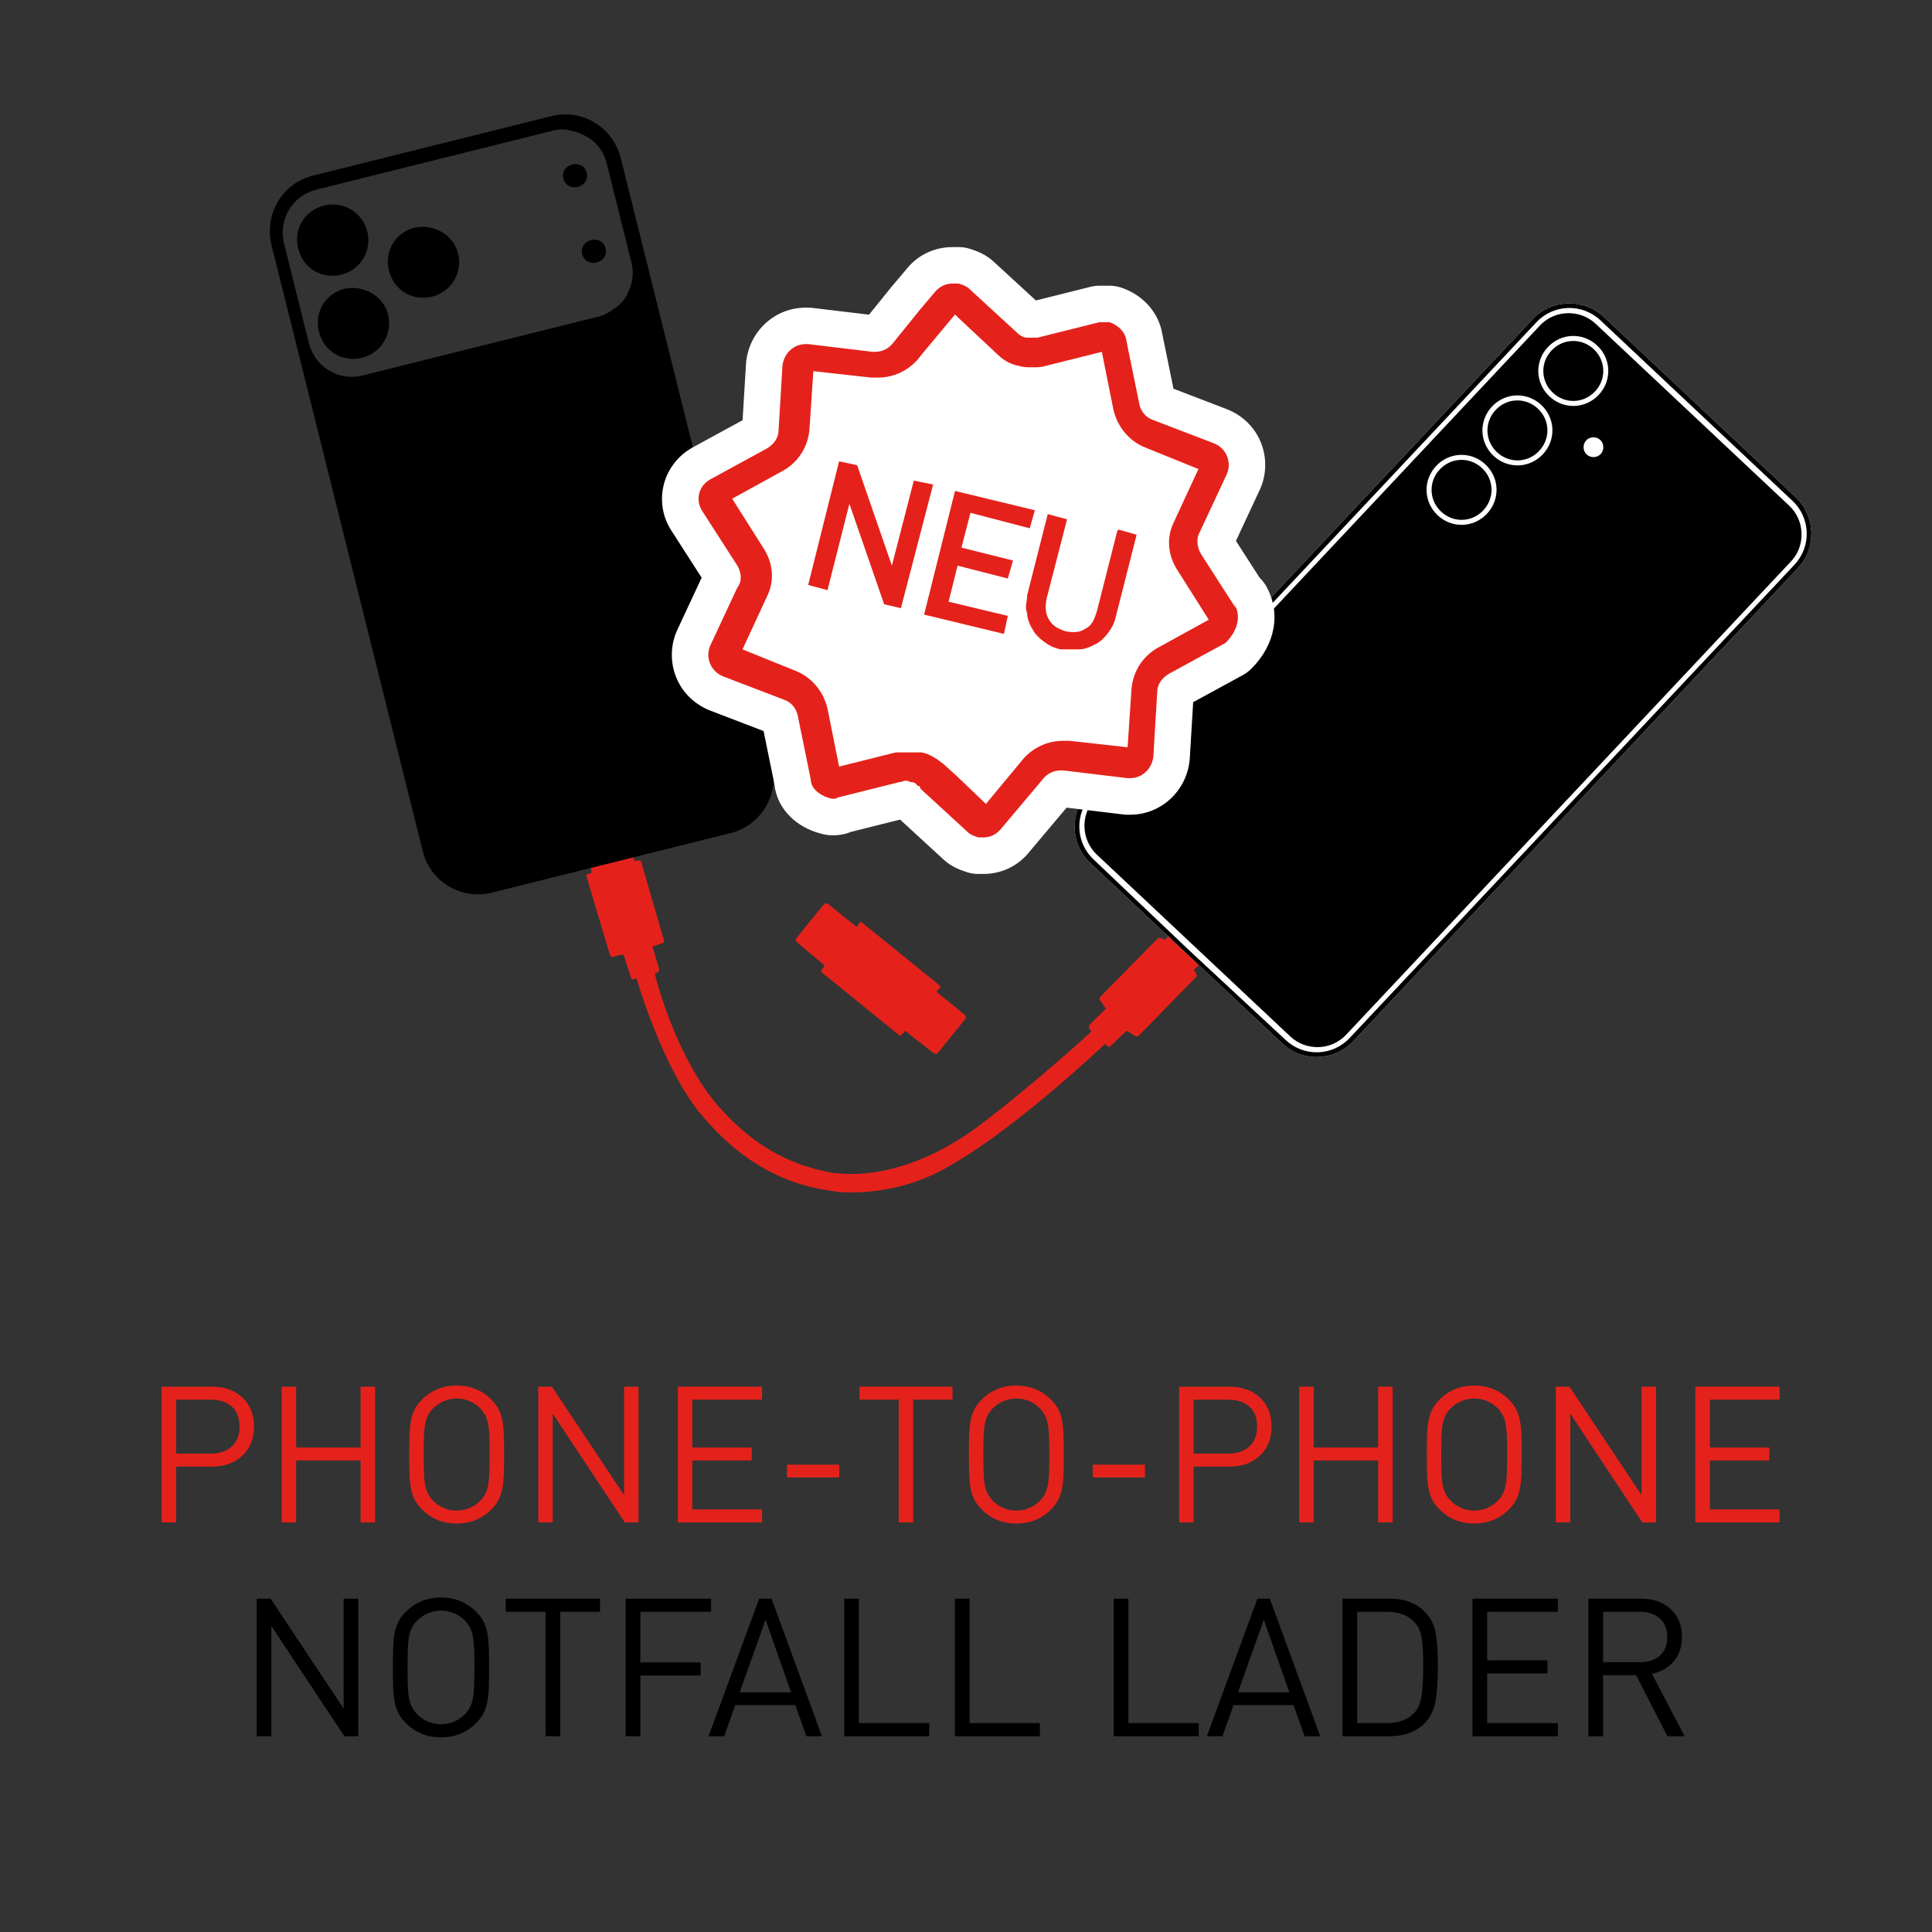 <?xml version="1.0" encoding="UTF-8"?>
<svg id="Ebene_1" data-name="Ebene 1" xmlns="http://www.w3.org/2000/svg" viewBox="0 0 150 150">
  <rect x="0" y="0" width="150" height="150" fill="#333333" stroke="none"/>
  <defs>
    <style>
      .cls-1 {
        fill: #fff;
      }

      .cls-2 {
        fill: #e4221b;
      }

      .cls-3 {
        fill: none;
      }

      .cls-4 {
        isolation: isolate;
      }

      .cls-5 {
        fill: #010000;
      }
    </style>
  </defs>
  <path class="cls-2" d="M64.753,92.486s0-0,0-0c-4.761-.58-7.939-3.159-10.207-5.822-3.115-3.657-5.128-10.701-5.128-10.701l-.298.097s-.052.05-.146-.204c-.018-.064-.291-.872-.545-1.696-.037-.118-.85.142-.85.142,0,0-.183-.017-.234-.197-.084-.294-1.787-5.967-1.821-6.087-.038-.173.435-.25.435-.25,0,0-.633-2.273-.697-2.587-.056-.157.379-.267.481-.287.04-.011,2.566-.66,2.566-.66,0,0,.183-.007.25.234.086.307.718,2.398.718,2.398,0,0,.444-.161.49.004.067.236,1.804,6.205,1.804,6.205,0,0-.018.08-.082.12-.107.066-.827.287-.827.287l.513,1.768s.022.16-.124.256c-.016.011-.082.033-.206.069-.05.015,1.716,6.98,5.309,10.727,1.212,1.263,3.802,4.004,8.732,4.8-.002-.004-.001-.016-.003-.018-.087-.085,4.78,1.072,11.178-3.718,3.643-2.727,8.711-7.261,8.675-7.299-.091-.092-.139-.168-.148-.185-.081-.155-.025-.288-.025-.288l1.295-1.282s-.415-.602-.476-.712c-.037-.066-.014-.145-.014-.145,0,0,4.354-4.433,4.528-4.607.121-.121.54.12.54.12,0,0,1.475-1.446,1.699-1.672.176-.178.333-.083.333-.083,0,0,1.738,1.871,1.767,1.9.201.182.243.442.118.553-.208.243-1.675,1.654-1.675,1.654,0,0,.329.379.211.511-.088.088-4.242,4.343-4.458,4.559-.132.132-.3.058-.3.058,0,0-.62-.471-.709-.385-.623.595-1.117,1.078-1.164,1.125-.206.176-.267.038-.267.038l-.205-.171s-7.622,7.283-13.04,9.993c-3.9,1.951-7.899,1.529-7.995,1.435"/>
  <g>
    <path d="M28.518,17.972c.362,1.45-.491,2.971-2.013,3.351s-2.971-.491-3.351-2.013.491-2.971,2.013-3.351,2.99.563,3.351,2.013"/>
    <path d="M30.128,24.423c.362,1.45-.491,2.971-2.013,3.351s-2.971-.491-3.351-2.013.491-2.971,2.013-3.351c1.468-.289,2.99.563,3.351,2.013"/>
    <path d="M45.553,13.413c.289,1.16-1.523,1.612-1.812.452s1.523-1.612,1.812-.452"/>
    <path d="M47.018,19.285c.289,1.16-1.523,1.612-1.812.452s1.523-1.612,1.812-.452"/>
    <path class="cls-3" d="M44.304,10.106c-.399-.054-.87-.091-1.305.018l-18.375,4.585c-1.812.452-2.973,2.282-2.502,4.166l1.917,7.684c.452,1.812,2.282,2.973,4.166,2.502l18.375-4.585c.435-.108.87-.217,1.16-.597.453-.344.798-.815,1.07-1.268.363-.707.472-1.504.273-2.301l-1.917-7.684c-.199-.797-.67-1.45-1.322-1.903-.453-.272-.978-.526-1.54-.617Z"/>
    <path class="cls-3" d="M44.304,10.106c-.399-.054-.87-.091-1.305.018l-18.375,4.585c-1.812.452-2.973,2.282-2.502,4.166l1.917,7.684c.452,1.812,2.282,2.973,4.166,2.502l18.375-4.585c.435-.108.87-.217,1.16-.597.453-.344.798-.815,1.07-1.268.363-.707.472-1.504.273-2.301l-1.917-7.684c-.199-.797-.67-1.45-1.322-1.903-.453-.272-.978-.526-1.54-.617Z"/>
    <path d="M42.837,9.009l-18.557,4.63c-2.392.597-3.788,3.024-3.192,5.416l11.142,44.652h0l.597,2.392c.597,2.392,3.024,3.788,5.344,3.21l18.557-4.63c2.392-.597,3.788-3.024,3.21-5.344l-11.738-47.044c-.597-2.392-2.97-3.879-5.362-3.282ZM49.029,20.4c.199.797.09,1.595-.273,2.301-.181.507-.544.906-1.07,1.268-.326.235-.725.489-1.16.597l-18.375,4.585c-1.812.452-3.696-.618-4.166-2.502l-1.935-7.756c-.452-1.812.618-3.696,2.502-4.166l18.375-4.585c.435-.108.888-.145,1.305-.018.562.091,1.087.345,1.54.617.652.453,1.123,1.106,1.322,1.903l1.935,7.756Z"/>
    <path d="M35.566,19.678c.362,1.45-.491,2.971-2.013,3.351s-2.971-.491-3.351-2.013c-.38-1.522.491-2.971,2.013-3.351,1.468-.289,2.99.563,3.351,2.013"/>
  </g>
  <path class="cls-2" d="M72.812,76.398l-2.406-1.952-.462-.374-2.878-2.334s-.247-.204-.291-.139c-.104.155-.274.366-.274.366l-2.058-1.658s-.25-.258-.401-.158c-.077.051-.29.323-.29.323l-1.924,2.371s-.122.151.082.345c.067.054,2.125,1.782,2.125,1.782,0,0-.385.424-.259.515.164.118,2.083,1.679,3.493,2.828l.001-.002c1.208.977,2.435,1.972,2.553,2.08.115.105.45-.36.45-.36,0,0,2.115,1.657,2.182,1.712.232.16.355.009.355.009l1.923-2.372s.222-.264.256-.35c.067-.169-.237-.36-.237-.36l-2.047-1.672s.171-.21.301-.344c.055-.056-.196-.256-.196-.256"/>
  <g>
    <path class="cls-1" d="M140.6,41.029c-.016-.154-.027-.308-.061-.46-.011-.047-.032-.092-.045-.139-.052-.195-.109-.39-.192-.576-.014-.031-.035-.058-.049-.088-.093-.195-.194-.388-.322-.568-.147-.209-.316-.406-.508-.586l-14.916-14.019c-.192-.18-.399-.337-.617-.471-.188-.116-.387-.206-.588-.286-.031-.012-.06-.032-.091-.044-.192-.071-.389-.116-.587-.156-.048-.01-.093-.028-.141-.036-.153-.025-.308-.026-.463-.032-.098-.004-.196-.02-.294-.017-.099.003-.195.025-.293.035-.154.016-.308.027-.46.061-.047.011-.092.032-.139.045-.195.052-.39.109-.576.192-.031.013-.058.035-.088.049-.196.093-.388.194-.569.322-.209.147-.406.316-.586.508l-1.126,1.198-33.411,35.549c-1.433,1.524-1.409,4.008.17,5.491l5.389,5.065,4.137,3.889,5.389,5.065c1.579,1.484,4.059,1.354,5.491-.17l33.411-35.549,1.126-1.198c.18-.192.337-.399.471-.617.116-.188.206-.387.286-.588.012-.031.032-.06.044-.091.071-.192.116-.389.156-.587.01-.048.028-.093.036-.141.025-.153.026-.308.032-.463.004-.098.02-.196.017-.294-.003-.099-.025-.195-.035-.293Z"/>
    <g>
      <path d="M140.064,43.486c.116-.188.206-.387.286-.588.013-.031.032-.06.044-.091.071-.192.116-.389.156-.587.01-.048.028-.093.036-.141.025-.153.026-.308.032-.463.004-.098.02-.196.017-.294-.003-.099-.025-.195-.035-.293-.016-.154-.027-.308-.061-.46-.011-.047-.032-.092-.045-.139-.052-.195-.109-.39-.192-.576-.014-.031-.035-.058-.05-.088-.093-.196-.194-.388-.322-.568-.147-.209-.316-.406-.508-.586h0s-14.916-14.019-14.916-14.019c-.192-.18-.399-.337-.617-.471-.188-.116-.387-.206-.588-.286-.031-.013-.06-.032-.091-.044-.192-.071-.389-.116-.587-.156-.048-.01-.093-.028-.141-.036-.153-.025-.308-.026-.463-.032-.098-.004-.196-.02-.294-.017-.099.003-.195.025-.293.035-.154.016-.308.027-.46.061-.047.011-.092.032-.139.045-.195.052-.39.109-.576.192-.031.013-.058.035-.088.049-.196.093-.388.195-.569.322-.209.147-.406.316-.586.508l-1.126,1.198-33.411,35.549c-1.433,1.524-1.409,4.008.17,5.492l5.389,5.065,4.137,3.889,5.389,5.065c1.579,1.484,4.059,1.354,5.491-.17l33.411-35.549,1.126-1.198c.18-.192.337-.399.471-.617ZM104.784,80.593c-1.33,1.415-3.548,1.484-4.963.154l-7.498-6.967-7.418-7.052c-1.415-1.33-1.484-3.548-.154-4.963l34.537-36.746c1.33-1.415,3.548-1.484,4.963-.154l14.916,14.019c1.415,1.33,1.484,3.548.154,4.963l-34.537,36.746Z"/>
      <path d="M119.401,31.727c-.946-.889-2.389-.845-3.278.102s-.845,2.389.102,3.278,2.389.845,3.278-.102.845-2.389-.102-3.278Z"/>
      <path d="M115.063,36.343c-.946-.889-2.389-.845-3.278.102s-.845,2.389.102,3.278,2.389.845,3.278-.102.845-2.389-.102-3.278Z"/>
      <path d="M123.739,27.111c-.946-.889-2.389-.845-3.278.102s-.845,2.389.102,3.278,2.389.845,3.278-.102.845-2.389-.102-3.278Z"/>
      <path d="M139.312,39.719c-.115-.164-.248-.317-.398-.458l-3.756-3.53-1.781-1.674-3.951-3.713-1.781-1.674-3.756-3.53c-.15-.141-.311-.264-.482-.369-.511-.315-1.102-.469-1.691-.456-.196.004-.393.028-.586.069-.579.125-1.13.42-1.571.889l-1.126,1.198h0s-10.028,10.67-10.028,10.67h0s-23.383,24.879-23.383,24.879c-1.177,1.252-1.063,3.204.134,4.33l5.444,5.117,4.137,3.889,5.444,5.117c1.198,1.126,3.153,1.118,4.33-.134l23.383-24.879h0s10.028-10.67,10.028-10.67h0s1.126-1.198,1.126-1.198c.441-.469.701-1.038.79-1.623.03-.195.041-.393.033-.589-.023-.589-.213-1.169-.56-1.66ZM111.62,40.006c-1.103-1.036-1.155-2.725-.119-3.828s2.725-1.155,3.828-.119,1.155,2.725.119,3.828-2.725,1.155-3.828.119ZM115.958,35.39c-1.103-1.036-1.155-2.725-.119-3.828s2.725-1.155,3.828-.119,1.155,2.725.119,3.828c-1.036,1.103-2.725,1.155-3.828.119ZM120.296,30.774c-1.103-1.036-1.155-2.725-.119-3.828s2.725-1.155,3.828-.119,1.155,2.725.119,3.828-2.725,1.155-3.828.119ZM123.186,35.284c-.303-.285-.319-.789-.034-1.093s.789-.319,1.093-.034.319.789.034,1.093-.789.319-1.093.034Z"/>
    </g>
  </g>
  <g>
    <path class="cls-1" d="M98.325,45.541c-.142-.255-.317-.48-.519-.673l-1.848-2.872,1.878-4.026c.507-1.14.528-2.458.058-3.615-.478-1.179-1.4-2.091-2.634-2.584l-4.152-1.591-.871-4.267c-.276-1.648-1.49-3.016-3.192-3.584-.289-.096-.593-.145-.897-.145h-.8c-.231,0-.463.028-.688.085l-4.234,1.059-3.231-2.968c-.658-.632-1.399-.879-1.851-1.03-.289-.096-.593-.145-.897-.145h-.5c-1.421,0-2.705.627-3.562,1.703l-1.143,1.351-1.772,2.193-4.386-.526c-.112-.014-.225-.02-.338-.02h-.199c-2.391,0-4.377,1.828-4.621,4.251-.004.038-.272,4.487-.272,4.487l-3.884,2.119c-1.128.626-1.946,1.691-2.244,2.922-.303,1.247-.067,2.536.636,3.588l2.314,3.599-1.92,4.116c-.507,1.14-.528,2.458-.058,3.615.478,1.179,1.4,2.091,2.634,2.584l4.152,1.591.845,4.136c.16,1.67,1.388,3.104,3.225,3.717.651.216,1.033.243,1.292.243.523,0,.999-.089,1.423-.268l3.813-.954,3.318,3.049c.66.632,1.402.879,1.852,1.028.288.096.59.144.894.144h.4c1.421,0,2.705-.626,3.567-1.708l2.897-3.439,4.398.528c.112.014.225.02.338.02h.199c2.391,0,4.377-1.828,4.621-4.251.004-.038.272-4.487.272-4.487l3.865-2.108c.237-.13.455-.293.647-.484,1.871-1.871,2.32-4.316,1.173-6.381Z"/>
    <g>
      <g>
        <path class="cls-1" d="M91.147,40.517l1.9-4.1-4.2-1.7c-1.2-.5-2.1-1.6-2.4-2.9l-.9-4.5-4.4,1.1c-.3.1-.7.1-1,.1s-.7,0-1-.1c-.6,0-1.2-.4-1.7-.9l-3.1-2.9-.2-.2-2.5,3-.4.5c-.8.9-1.9,1.4-3.1,1.4h-.5l-4.5-.5-.3,4.5c0,1.3-.8,2.5-2,3.2l-4,2.2,2.4,3.8c.8,1.2.9,2.6.3,3.8l-1.9,4.1,4.2,1.7c1.2.5,2.1,1.6,2.4,2.9l.9,4.5,4.4-1.1h2c.6.1,1.2.5,1.7.9l1,.9,2.3,2.2,2.9-3.5c.8-.9,1.9-1.4,3.1-1.4h.5l4.5.5.3-4.5c0-1.3.8-2.5,2-3.2l4-2.2-2.4-3.8c-.8-1.2-.9-2.6-.3-3.8Z"/>
        <path class="cls-2" d="M95.947,47.217l-2.7-4.2c-.3-.5-.4-1.2-.1-1.7l2.1-4.5c.4-.9,0-2-1-2.4l-4.7-1.8c-.6-.2-1-.7-1.1-1.3l-1-4.9c-.1-.7-.7-1.2-1.3-1.4h-.8l-4.8,1.2h-.8c-.3,0-.6-.2-.8-.4l-3.7-3.4c-.2-.2-.5-.3-.8-.4h-.5c-.5,0-1,.2-1.4.7l-1.1,1.3-2.1,2.6c-.3.4-.8.7-1.4.7h-.2l-5-.6h-.2c-.9,0-1.7.7-1.8,1.7l-.3,5c0,.6-.4,1.1-.9,1.4l-4.4,2.4c-.9.5-1.2,1.6-.6,2.5l2.7,4.2c.3.5.4,1.2,0,1.7l-2.1,4.5c-.4.9,0,2,1,2.4l4.7,1.8c.6.2,1,.7,1.1,1.3l1,4.9c0,.7.7,1.2,1.3,1.4,0,0,.3.1.4.1s.3,0,.4-.1l4.8-1.2c.2,0,.3-.1.4-.1.2,0,.3,0,.4.1.2,0,.4,0,.6.3.1,0,.2,0,.2.2l2.5,2.3,1.2,1.1c.2.2.5.3.8.4h.4c.5,0,1-.2,1.4-.7l3.2-3.8c.3-.4.8-.7,1.4-.7h.2s5,.6,5,.6h.2c.9,0,1.7-.7,1.8-1.7l.3-5c0-.6.4-1.1.9-1.4l4.4-2.4c1-1,1.2-2.1.7-3l.1.3ZM89.847,50.317c-1.2.7-1.9,1.9-2,3.2l-.3,4.5-4.5-.5h-.5c-1.2,0-2.3.5-3.1,1.4l-2.9,3.5-2.3-2.2-1-.9c-.5-.4-1.1-.8-1.7-.9h-2s-4.4,1.1-4.4,1.1l-.9-4.5c-.3-1.3-1.2-2.4-2.4-2.9l-4.2-1.7,1.9-4.1c.6-1.2.5-2.6-.3-3.8l-2.4-3.8,4-2.2c1.2-.7,1.9-1.9,2-3.2l.3-4.5,4.5.5h.5c1.2,0,2.3-.5,3.1-1.4l.4-.5,2.5-3,.2.2,3.1,2.9c.5.5,1.1.8,1.7.9.3.1.6.1,1,.1s.7,0,1-.1l4.4-1.1.9,4.5c.3,1.3,1.2,2.4,2.4,2.9l4.2,1.7-1.9,4.1c-.6,1.2-.5,2.6.3,3.8l2.4,3.8-4,2.2Z"/>
      </g>
      <g>
        <polygon class="cls-2" points="70.947 37.317 69.247 43.917 66.547 36.117 65.147 35.817 62.747 45.417 64.247 45.817 65.947 39.117 68.647 46.917 69.947 47.217 72.447 37.617 70.947 37.317"/>
        <polygon class="cls-2" points="75.347 39.817 79.947 41.017 80.347 39.617 74.147 38.117 71.747 47.717 77.947 49.217 78.247 47.817 73.647 46.717 74.347 43.917 78.247 44.917 78.647 43.517 74.647 42.517 75.347 39.817"/>
        <path class="cls-2" d="M86.747,41.217l-1.6,6.3c-.2.6-.4,1.1-.9,1.3-.4.3-.9.3-1.5.2-.6-.2-1-.4-1.3-.9s-.3-1-.2-1.6l1.6-6.2-1.5-.4-1.6,6.3c0,.5-.2.9,0,1.4,0,.4.2.9.4,1.2.2.4.5.7.9,1s.8.5,1.3.6h1.4c.5,0,.9-.2,1.3-.4.4-.2.7-.5,1-.9s.5-.8.6-1.3l1.6-6.3-1.4-.4-.1.1Z"/>
      </g>
    </g>
  </g>
  <g class="cls-4">
    <path class="cls-2" d="M18.82,113.013c-.602.567-1.387.852-2.353.852h-2.797v4.336h-1.125v-10.538h3.922c.967,0,1.752.281,2.353.844s.903,1.312.903,2.25-.302,1.69-.903,2.257ZM17.991,109.202c-.404-.355-.947-.533-1.628-.533h-2.693v4.189h2.693c.681,0,1.224-.183,1.628-.548.405-.364.607-.883.607-1.554,0-.681-.202-1.199-.607-1.554Z"/>
    <path class="cls-2" d="M27.996,118.2v-4.81h-5.002v4.81h-1.125v-10.538h1.125v4.722h5.002v-4.722h1.125v10.538h-1.125Z"/>
    <path class="cls-2" d="M39.118,114.514c-.015.365-.052.708-.111,1.029-.059.32-.155.614-.288.88-.133.267-.323.523-.57.769-.73.731-1.628,1.096-2.693,1.096s-1.963-.365-2.693-1.096c-.247-.246-.436-.5-.57-.762-.133-.262-.229-.555-.288-.881-.06-.325-.097-.671-.111-1.036-.015-.364-.021-.893-.021-1.583s.007-1.222.021-1.591c.015-.37.052-.716.111-1.036.06-.321.155-.612.288-.873.134-.262.323-.516.57-.763.731-.731,1.628-1.095,2.693-1.095s1.964.364,2.693,1.095c.247.247.438.501.57.763.133.261.23.555.288.88.06.326.097.671.111,1.036s.022.894.022,1.584-.008,1.219-.022,1.583ZM37.993,111.474c-.015-.36-.047-.668-.096-.925-.05-.257-.124-.478-.223-.666s-.231-.37-.399-.548c-.227-.236-.501-.422-.821-.555-.32-.134-.653-.2-.999-.2s-.676.066-.991.2c-.316.133-.592.318-.829.555-.168.168-.301.348-.399.54s-.173.415-.222.666c-.05.252-.082.56-.097.925-.015.365-.022.854-.022,1.466,0,.602.008,1.085.022,1.45s.047.676.097.933c.049.257.123.478.222.666s.231.37.399.547c.237.237.513.422.829.556.315.133.645.199.991.199s.679-.066.999-.199c.32-.134.595-.318.821-.556.168-.167.301-.348.399-.54s.173-.414.223-.666c.049-.251.081-.562.096-.932.015-.37.022-.856.022-1.458,0-.612-.008-1.098-.022-1.458Z"/>
    <path class="cls-2" d="M48.508,118.2l-3.403-5.136-2.19-3.315v8.451h-1.125v-10.538h1.065l3.345,5.032,2.25,3.39v-8.422h1.124v10.538h-1.065Z"/>
    <path class="cls-2" d="M52.623,118.2v-10.538h6.542v1.007h-5.417v3.715h4.617v1.007h-4.617v3.803h5.417v1.007h-6.542Z"/>
    <path class="cls-2" d="M61.103,114.707v-.991h4.056v.991h-4.056Z"/>
    <path class="cls-2" d="M70.901,108.669v9.531h-1.125v-9.531h-3.049v-1.007h7.223v1.007h-3.049Z"/>
    <path class="cls-2" d="M82.571,114.514c-.016.365-.052.708-.111,1.029-.06.32-.155.614-.289.88-.133.267-.323.523-.569.769-.731.731-1.628,1.096-2.693,1.096s-1.964-.365-2.694-1.096c-.246-.246-.436-.5-.569-.762s-.23-.555-.289-.881c-.059-.325-.096-.671-.11-1.036-.015-.364-.022-.893-.022-1.583s.008-1.222.022-1.591c.015-.37.052-.716.11-1.036.06-.321.156-.612.289-.873.133-.262.323-.516.569-.763.731-.731,1.629-1.095,2.694-1.095s1.963.364,2.693,1.095c.246.247.436.501.569.763.134.261.23.555.289.88.06.326.096.671.111,1.036.015.365.021.894.021,1.584s-.007,1.219-.021,1.583ZM81.446,111.474c-.015-.36-.047-.668-.097-.925-.049-.257-.123-.478-.222-.666s-.232-.37-.399-.548c-.228-.236-.501-.422-.821-.555-.321-.134-.654-.2-.999-.2-.346,0-.676.066-.992.2-.315.133-.592.318-.828.555-.168.168-.302.348-.4.54s-.172.415-.222.666c-.05.252-.081.56-.096.925-.016.365-.022.854-.022,1.466,0,.602.007,1.085.022,1.45.015.365.046.676.096.933s.123.478.222.666.232.37.4.547c.236.237.513.422.828.556.316.133.646.199.992.199.345,0,.678-.066.999-.199.32-.134.594-.318.821-.556.167-.167.301-.348.399-.54s.173-.414.222-.666c.05-.251.082-.562.097-.932.015-.37.022-.856.022-1.458,0-.612-.008-1.098-.022-1.458Z"/>
    <path class="cls-2" d="M84.842,114.707v-.991h4.055v.991h-4.055Z"/>
    <path class="cls-2" d="M97.822,113.013c-.603.567-1.387.852-2.353.852h-2.797v4.336h-1.125v-10.538h3.922c.967,0,1.751.281,2.353.844.602.562.902,1.312.902,2.25s-.301,1.69-.902,2.257ZM96.993,109.202c-.405-.355-.947-.533-1.628-.533h-2.693v4.189h2.693c.681,0,1.223-.183,1.628-.548.404-.364.606-.883.606-1.554,0-.681-.202-1.199-.606-1.554Z"/>
    <path class="cls-2" d="M106.998,118.2v-4.81h-5.002v4.81h-1.125v-10.538h1.125v4.722h5.002v-4.722h1.125v10.538h-1.125Z"/>
    <path class="cls-2" d="M118.12,114.514c-.015.365-.052.708-.111,1.029-.059.32-.155.614-.288.88-.133.267-.323.523-.57.769-.73.731-1.628,1.096-2.693,1.096s-1.963-.365-2.693-1.096c-.247-.246-.436-.5-.57-.762-.133-.262-.229-.555-.288-.881-.06-.325-.097-.671-.111-1.036-.015-.364-.021-.893-.021-1.583s.007-1.222.021-1.591c.015-.37.052-.716.111-1.036.06-.321.155-.612.288-.873.134-.262.323-.516.57-.763.731-.731,1.628-1.095,2.693-1.095s1.964.364,2.693,1.095c.247.247.438.501.57.763.133.261.23.555.288.88.06.326.097.671.111,1.036s.022.894.022,1.584-.008,1.219-.022,1.583ZM116.995,111.474c-.015-.36-.047-.668-.096-.925-.05-.257-.124-.478-.223-.666s-.231-.37-.399-.548c-.227-.236-.501-.422-.821-.555-.32-.134-.653-.2-.999-.2s-.676.066-.991.2c-.316.133-.592.318-.829.555-.168.168-.301.348-.399.54s-.173.415-.222.666c-.05.252-.082.56-.097.925-.015.365-.022.854-.022,1.466,0,.602.008,1.085.022,1.45s.047.676.097.933c.049.257.123.478.222.666s.231.37.399.547c.237.237.513.422.829.556.315.133.645.199.991.199s.679-.066.999-.199c.32-.134.595-.318.821-.556.168-.167.301-.348.399-.54s.173-.414.223-.666c.049-.251.081-.562.096-.932.015-.37.022-.856.022-1.458,0-.612-.008-1.098-.022-1.458Z"/>
    <path class="cls-2" d="M127.51,118.2l-3.404-5.136-2.19-3.315v8.451h-1.125v-10.538h1.065l3.345,5.032,2.25,3.39v-8.422h1.125v10.538h-1.065Z"/>
    <path class="cls-2" d="M131.625,118.2v-10.538h6.541v1.007h-5.416v3.715h4.617v1.007h-4.617v3.803h5.416v1.007h-6.541Z"/>
  </g>
  <g class="cls-4">
    <g class="cls-4">
      <path class="cls-5" d="M26.738,134.8l-3.45-5.205-2.22-3.36v8.565h-1.14v-10.68h1.08l3.39,5.1,2.28,3.436v-8.535h1.14v10.68h-1.08Z"/>
      <path class="cls-5" d="M37.951,131.064c-.015.37-.052.718-.112,1.043s-.158.622-.292.893c-.135.27-.328.53-.578.78-.74.739-1.65,1.109-2.73,1.109s-1.99-.37-2.73-1.109c-.25-.25-.442-.508-.578-.773-.135-.265-.232-.562-.292-.892-.06-.33-.097-.681-.112-1.051-.015-.369-.022-.904-.022-1.605s.007-1.237.022-1.612.052-.726.112-1.051c.06-.324.158-.619.292-.885.135-.265.328-.522.578-.772.74-.74,1.65-1.109,2.73-1.109s1.99.369,2.73,1.109c.25.25.442.508.578.772.135.266.232.562.292.893s.097.681.112,1.05c.015.37.022.905.022,1.605s-.007,1.235-.022,1.605ZM36.811,127.982c-.015-.365-.047-.678-.097-.938-.05-.26-.126-.485-.225-.675-.1-.19-.235-.375-.405-.556-.231-.239-.508-.427-.833-.562-.325-.135-.663-.202-1.013-.202s-.685.067-1.005.202c-.32.136-.6.323-.84.562-.17.171-.305.352-.405.548-.1.195-.175.42-.225.675-.05.255-.083.567-.097.938-.015.37-.023.865-.023,1.485,0,.61.008,1.1.023,1.47.015.37.047.685.097.945.05.26.125.485.225.675.1.19.235.375.405.555.24.24.52.428.84.562.32.136.655.203,1.005.203s.688-.067,1.013-.203c.325-.135.602-.322.833-.562.17-.17.305-.352.405-.547.1-.195.175-.42.225-.676.05-.255.083-.569.097-.944.015-.375.023-.867.023-1.478,0-.62-.008-1.112-.023-1.478Z"/>
      <path class="cls-5" d="M43.494,125.139v9.66h-1.14v-9.66h-3.09v-1.02h7.32v1.02h-3.09Z"/>
      <path class="cls-5" d="M49.718,125.139v3.93h4.68v1.02h-4.68v4.71h-1.14v-10.68h6.63v1.02h-5.49Z"/>
      <path class="cls-5" d="M62.603,134.8l-.855-2.415h-4.665l-.855,2.415h-1.215l3.93-10.68h.96l3.915,10.68h-1.215ZM59.438,125.755l-2.01,5.64h3.99l-1.98-5.64Z"/>
      <path class="cls-5" d="M65.543,134.8v-10.68h1.14v9.66h5.46v1.02h-6.6Z"/>
      <path class="cls-5" d="M74.138,134.8v-10.68h1.14v9.66h5.46v1.02h-6.6Z"/>
      <path class="cls-5" d="M86.468,134.8v-10.68h1.14v9.66h5.46v1.02h-6.6Z"/>
      <path class="cls-5" d="M101.288,134.8l-.855-2.415h-4.665l-.855,2.415h-1.215l3.93-10.68h.96l3.915,10.68h-1.215ZM98.123,125.755l-2.01,5.64h3.99l-1.98-5.64Z"/>
      <path class="cls-5" d="M111.45,132.1c-.125.69-.413,1.26-.863,1.71-.66.66-1.56.99-2.7.99h-3.66v-10.68h3.66c1.14,0,2.04.33,2.7.989.46.45.75.993.87,1.628s.18,1.503.18,2.603c0,1.15-.062,2.07-.188,2.76ZM110.378,127.172c-.08-.515-.275-.932-.585-1.252-.27-.28-.58-.48-.93-.601-.35-.119-.74-.18-1.17-.18h-2.325v8.641h2.325c.43,0,.82-.062,1.17-.188.35-.125.66-.323.93-.593.3-.32.493-.768.578-1.343s.127-1.348.127-2.317c0-.93-.04-1.652-.12-2.168Z"/>
      <path class="cls-5" d="M114.322,134.8v-10.68h6.63v1.02h-5.49v3.766h4.68v1.02h-4.68v3.856h5.49v1.02h-6.63Z"/>
      <path class="cls-5" d="M129.458,134.8l-2.43-4.74h-2.565v4.74h-1.14v-10.68h4.095c.94,0,1.702.268,2.288.802.585.535.877,1.258.877,2.168,0,.76-.21,1.39-.63,1.89-.42.5-.985.825-1.695.976l2.535,4.845h-1.335ZM128.858,125.649c-.39-.34-.905-.51-1.545-.51h-2.85v3.915h2.85c.64,0,1.155-.167,1.545-.502s.585-.818.585-1.448-.195-1.114-.585-1.455Z"/>
    </g>
  </g>
</svg>